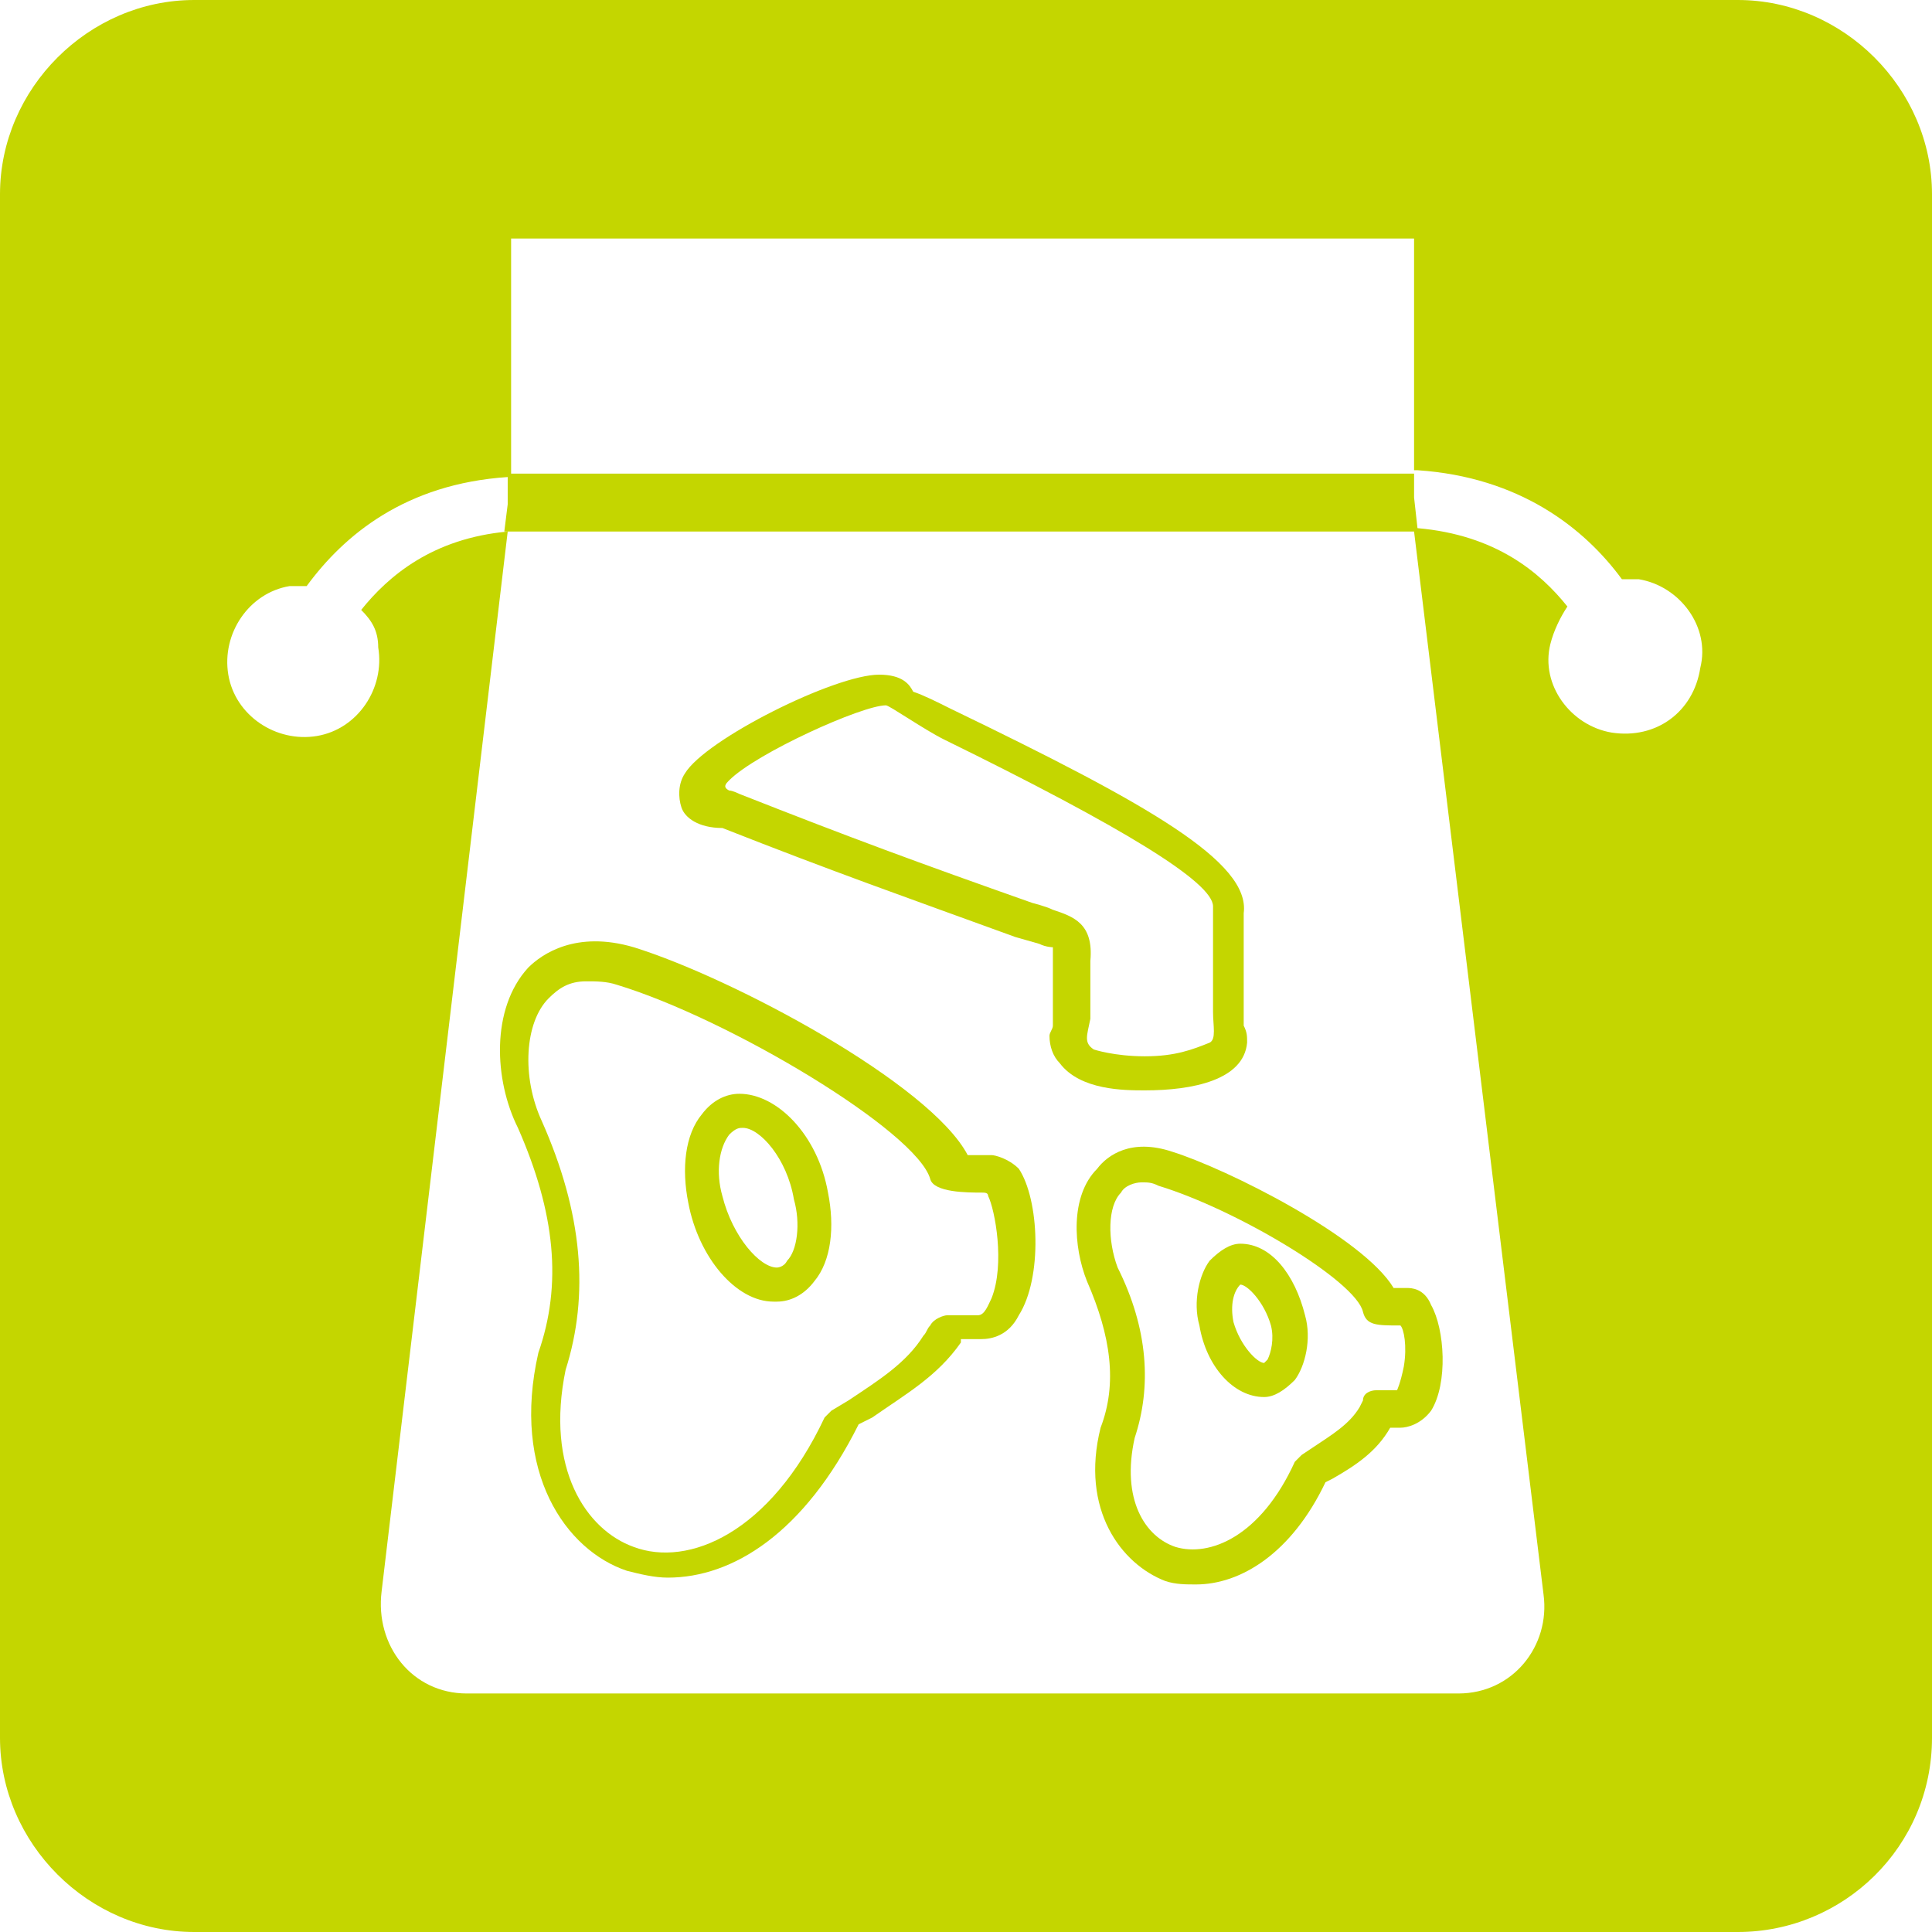 <?xml version="1.0" encoding="utf-8"?>
<!-- Generator: Adobe Illustrator 20.1.0, SVG Export Plug-In . SVG Version: 6.00 Build 0)  -->
<svg version="1.1" id="Layer_1" xmlns="http://www.w3.org/2000/svg" xmlns:xlink="http://www.w3.org/1999/xlink" x="0px" y="0px"
	 viewBox="0 0 56.7 56.7" style="enable-background:new 0 0 56.7 56.7;" xml:space="preserve">
<style type="text/css">
	.st0{fill:#C4D600;}
</style>
<g>
	<path class="st0" d="M36.6,30.6c0-0.2,0-0.3-0.1-0.5l0-3.3c0.2-1.5-2.8-3.2-8.6-6c-0.4-0.2-0.8-0.4-1.1-0.5c0,0,0,0,0,0
		c-0.1-0.2-0.3-0.5-1-0.5c-1.3,0-5.1,1.9-5.7,2.9c-0.2,0.3-0.2,0.7-0.1,1c0.1,0.3,0.5,0.6,1.2,0.6c3.3,1.3,5.3,2,8.6,3.2l0.7,0.2
		c0.2,0.1,0.4,0.1,0.4,0.1c0,0,0,0.1,0,0.3l0,2c0,0.1-0.1,0.2-0.1,0.3c0,0.3,0.1,0.6,0.3,0.8C31.7,32,33,32,33.6,32
		C35,32,36.5,31.7,36.6,30.6z M32.1,30.8c-0.3-0.2-0.2-0.4-0.1-0.9c0,0,0-1.2,0-1.7c0.1-1.1-0.5-1.3-1.1-1.5
		c-0.2-0.1-0.6-0.2-0.6-0.2c-3.4-1.2-5.3-1.9-8.6-3.2c0,0-0.2-0.1-0.3-0.1c-0.2-0.1-0.1-0.2,0-0.3c0.8-0.8,3.9-2.2,4.6-2.2
		c0.1,0,1.1,0.7,1.7,1c5.3,2.6,7.9,4.2,7.9,4.9c0,0,0,2.2,0,3.1c0,0.4,0.1,0.8-0.1,0.9C35,30.8,34.5,31,33.6,31
		C32.7,31,32.1,30.8,32.1,30.8z"/>
	<path class="st0" d="M21.7,32.1c-0.4,0-0.8,0.2-1.1,0.6c-0.5,0.6-0.6,1.6-0.4,2.6c0.3,1.6,1.4,2.9,2.5,2.9c0,0,0,0,0.1,0
		c0.4,0,0.8-0.2,1.1-0.6c0.5-0.6,0.6-1.6,0.4-2.6C24,33.3,22.8,32.1,21.7,32.1z M23.1,37c-0.1,0.2-0.3,0.2-0.3,0.2h0
		c-0.5,0-1.3-0.9-1.6-2.1c-0.2-0.7-0.1-1.4,0.2-1.8c0.2-0.2,0.3-0.2,0.4-0.2c0.5,0,1.3,0.9,1.5,2.1C23.5,35.9,23.4,36.7,23.1,37z"/>
	<path class="st0" d="M29.1,33.9l-0.1,0c-0.2,0-0.4,0-0.6,0c-1.1-2.1-6.9-5.2-9.8-6.1c-1.7-0.5-2.7,0.2-3.1,0.6
		c-1.1,1.2-1,3.3-0.3,4.7c1.1,2.5,1.3,4.6,0.6,6.6c-0.8,3.5,0.8,5.8,2.6,6.4c0.4,0.1,0.8,0.2,1.2,0.2c1.9,0,4-1.3,5.6-4.5l0.4-0.2
		c1-0.7,1.9-1.2,2.6-2.2c0,0,0,0,0-0.1l0.6,0c0.3,0,0.8-0.1,1.1-0.7c0.7-1.1,0.6-3.4,0-4.3C29.6,34,29.2,33.9,29.1,33.9z M29.1,38.1
		c-0.1,0.2-0.2,0.5-0.4,0.5l0,0l-0.9,0c-0.1,0-0.4,0.1-0.5,0.3c-0.1,0.1-0.1,0.2-0.2,0.3c-0.5,0.8-1.3,1.3-2.2,1.9l-0.5,0.3
		c-0.1,0.1-0.1,0.1-0.2,0.2c-1.6,3.4-4,4.4-5.6,3.8c-1.4-0.5-2.6-2.3-2-5.2c0.7-2.2,0.5-4.6-0.7-7.3c-0.6-1.3-0.5-2.9,0.2-3.6
		c0.3-0.3,0.6-0.5,1.1-0.5c0.3,0,0.6,0,0.9,0.1c3.3,1,8.8,4.3,9.2,5.7c0.1,0.4,1.1,0.4,1.5,0.4c0.1,0,0.2,0,0.2,0.1
		C29.2,35.5,29.5,37.1,29.1,38.1z"/>
	<path class="st0" d="M36.4,36.5c-0.3,0-0.6,0.2-0.9,0.5c-0.3,0.4-0.5,1.2-0.3,1.9c0.2,1.2,1,2.1,1.9,2.1c0,0,0,0,0,0
		c0.3,0,0.6-0.2,0.9-0.5c0.3-0.4,0.5-1.2,0.3-1.9C38,37.4,37.3,36.5,36.4,36.5z M37.2,39.9C37.1,39.9,37.1,39.9,37.2,39.9l-0.1,0.1
		c0,0,0,0,0,0c-0.2,0-0.7-0.5-0.9-1.2c-0.1-0.5,0-0.9,0.2-1.1c0,0,0,0,0,0c0.2,0,0.7,0.5,0.9,1.2C37.4,39.3,37.3,39.7,37.2,39.9z"/>
	<path class="st0" d="M41.3,37.8L41.3,37.8c-0.2,0-0.3,0-0.4,0c-0.9-1.5-4.9-3.5-6.5-4c-1.2-0.4-1.9,0.1-2.2,0.5
		c-0.8,0.8-0.7,2.3-0.3,3.3c0.7,1.6,0.9,3,0.4,4.3c-0.6,2.4,0.6,4,1.9,4.5c0.3,0.1,0.6,0.1,0.9,0.1c1.3,0,2.8-0.9,3.8-3l0.2-0.1
		c0.7-0.4,1.3-0.8,1.7-1.5l0.3,0c0.2,0,0.6-0.1,0.9-0.5c0.5-0.8,0.4-2.4,0-3.1C41.8,37.8,41.4,37.8,41.3,37.8z M41.2,40.1
		c-0.1,0.5-0.2,0.7-0.2,0.7l-0.6,0c-0.2,0-0.4,0.1-0.4,0.3l-0.1,0.2c-0.3,0.5-0.8,0.8-1.4,1.2l-0.3,0.2c-0.1,0.1-0.1,0.1-0.2,0.2
		c-1,2.2-2.5,2.8-3.5,2.5c-0.9-0.3-1.6-1.4-1.2-3.2c0.5-1.5,0.4-3.2-0.5-5c-0.3-0.8-0.3-1.8,0.1-2.2c0.1-0.2,0.4-0.3,0.6-0.3
		c0.2,0,0.3,0,0.5,0.1c2.3,0.7,5.8,2.8,6,3.7c0.1,0.4,0.4,0.4,1.1,0.4C41.2,39,41.3,39.5,41.2,40.1z"/>
	<path class="st0" d="M51,0H5.7C2.6,0,0,2.6,0,5.7V51c0,3.1,2.6,5.7,5.7,5.7H51c3.1,0,5.7-2.5,5.7-5.7V5.7C56.7,2.6,54.1,0,51,0z
		 M15,7h26.5v6.9H15h0V7z M42.8,49.7H28.3H13.7c-1.6,0-2.7-1.4-2.5-3l3.7-31.1c-2.2,0.2-3.5,1.3-4.3,2.3c0.3,0.3,0.5,0.6,0.5,1.1
		c0.2,1.2-0.6,2.4-1.8,2.6c-1.2,0.2-2.4-0.6-2.6-1.8c-0.2-1.2,0.6-2.4,1.8-2.6c0.2,0,0.4,0,0.5,0c1.1-1.5,2.9-3,5.9-3.2v0.8
		l-0.1,0.8c0,0,0.1,0,0.1,0h26.5c0,0,0.1,0,0.1,0l3.8,31.2C45.5,48.3,44.4,49.7,42.8,49.7z M47.3,21.5c-1.2-0.2-2.1-1.4-1.8-2.6
		c0.1-0.4,0.3-0.8,0.5-1.1c-0.8-1-2.1-2.1-4.4-2.3l-0.1-0.9v-0.8c0,0,0,0,0.1,0c3,0.2,4.9,1.7,6,3.2c0.2,0,0.4,0,0.5,0
		c1.2,0.2,2.1,1.4,1.8,2.6C49.7,20.9,48.6,21.7,47.3,21.5z"/>
</g>
</svg>
